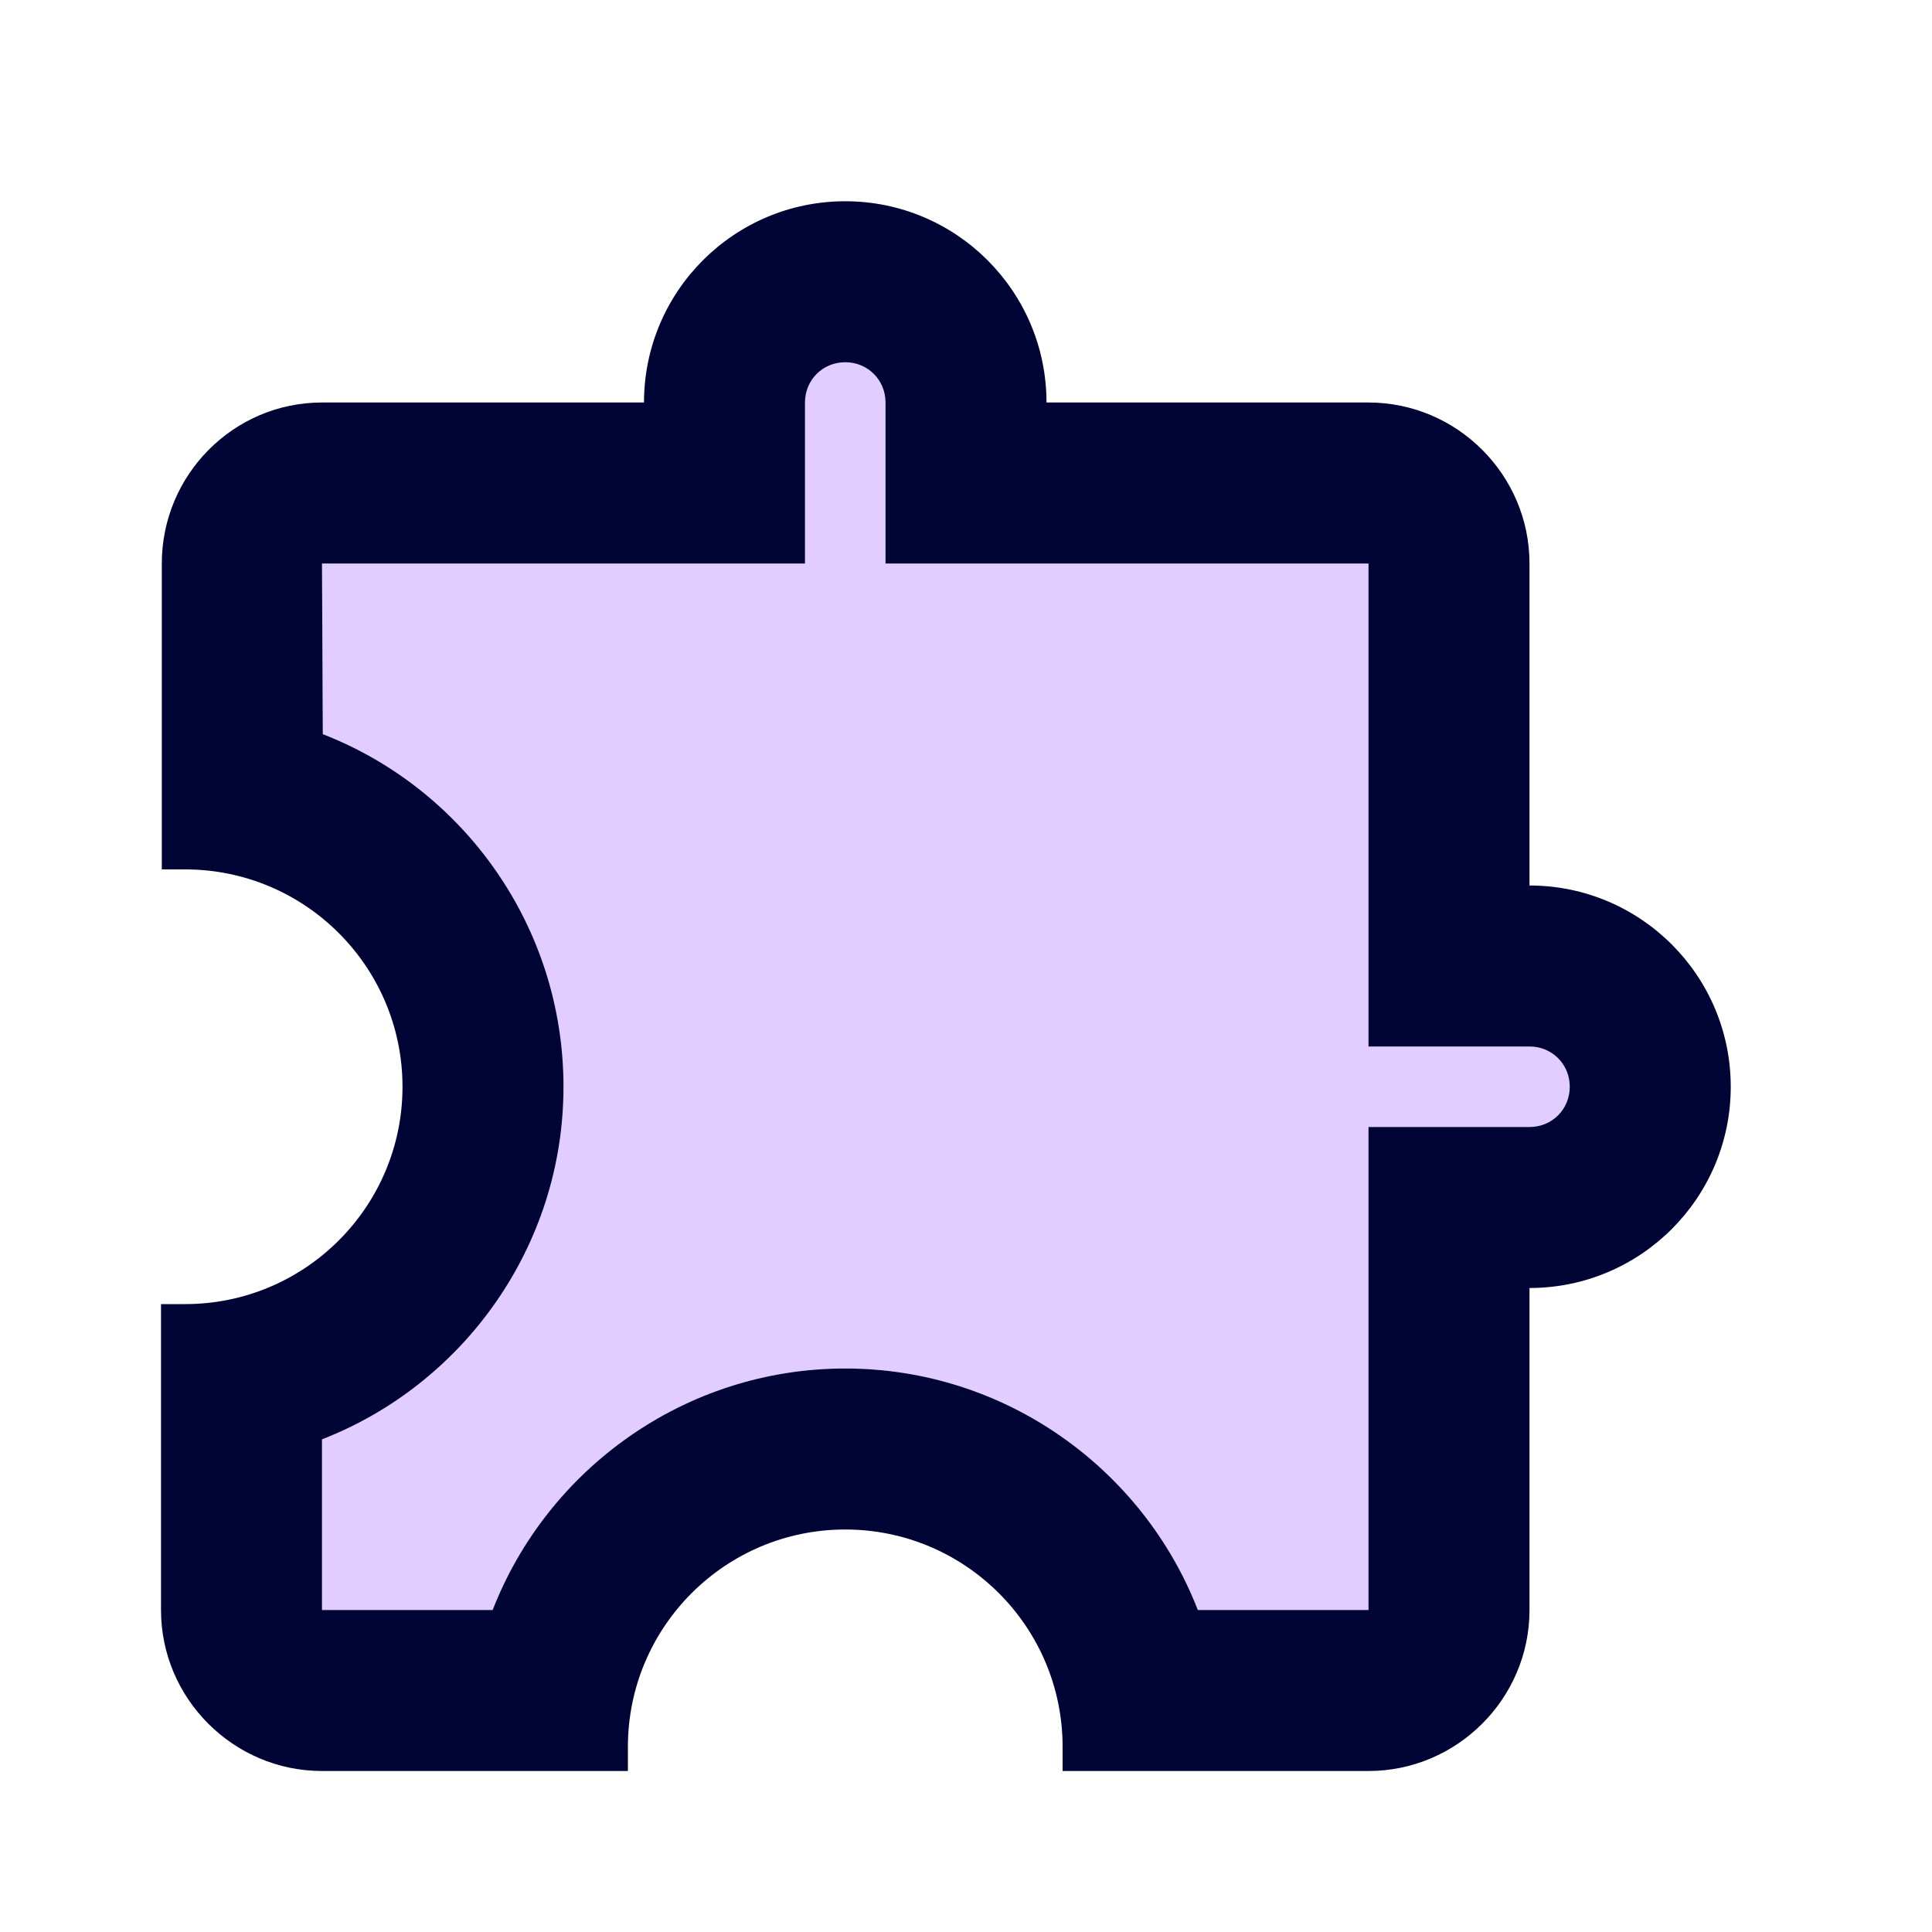 <svg width="48" height="48" viewBox="0 0 48 48" fill="none" xmlns="http://www.w3.org/2000/svg">
<g clip-path="url(#clip0_328_8941)">
<path opacity="0.3" d="M38 26H34V14H22V10C22 9.44 21.56 9 21 9C20.44 9 20 9.44 20 10V14H8L8.02 18.24C11.52 19.6 14 23.02 14 27C14 30.98 11.5 34.4 8 35.76V40H12.24C13.6 36.5 17.02 34 21 34C24.98 34 28.4 36.5 29.76 40H34V28H38C38.56 28 39 27.56 39 27C39 26.44 38.56 26 38 26Z" fill="#9A57FF"/>
<path d="M38 22V14C38 11.8 36.2 10 34 10H26C26 7.24 23.76 5 21 5C18.24 5 16 7.24 16 10H8C5.8 10 4.02 11.8 4.02 14V21.6H4.6C7.58 21.6 10 24.02 10 27C10 29.98 7.58 32.4 4.6 32.4H4V40C4 42.2 5.8 44 8 44H15.6V43.4C15.6 40.42 18.02 38 21 38C23.98 38 26.4 40.42 26.4 43.4V44H34C36.2 44 38 42.2 38 40V32C40.76 32 43 29.76 43 27C43 24.24 40.76 22 38 22ZM38 28H34V40H29.76C28.4 36.5 24.98 34 21 34C17.02 34 13.6 36.5 12.24 40H8V35.76C11.5 34.4 14 30.98 14 27C14 23.02 11.52 19.6 8.02 18.24L8 14H20V10C20 9.44 20.44 9 21 9C21.56 9 22 9.44 22 10V14H34V26H38C38.56 26 39 26.44 39 27C39 27.56 38.56 28 38 28Z" fill="#000535"/>
</g>
<defs>
<clipPath id="clip0_328_8941">
<rect width="48" height="48" fill="white"/>
</clipPath>
</defs>
</svg>
